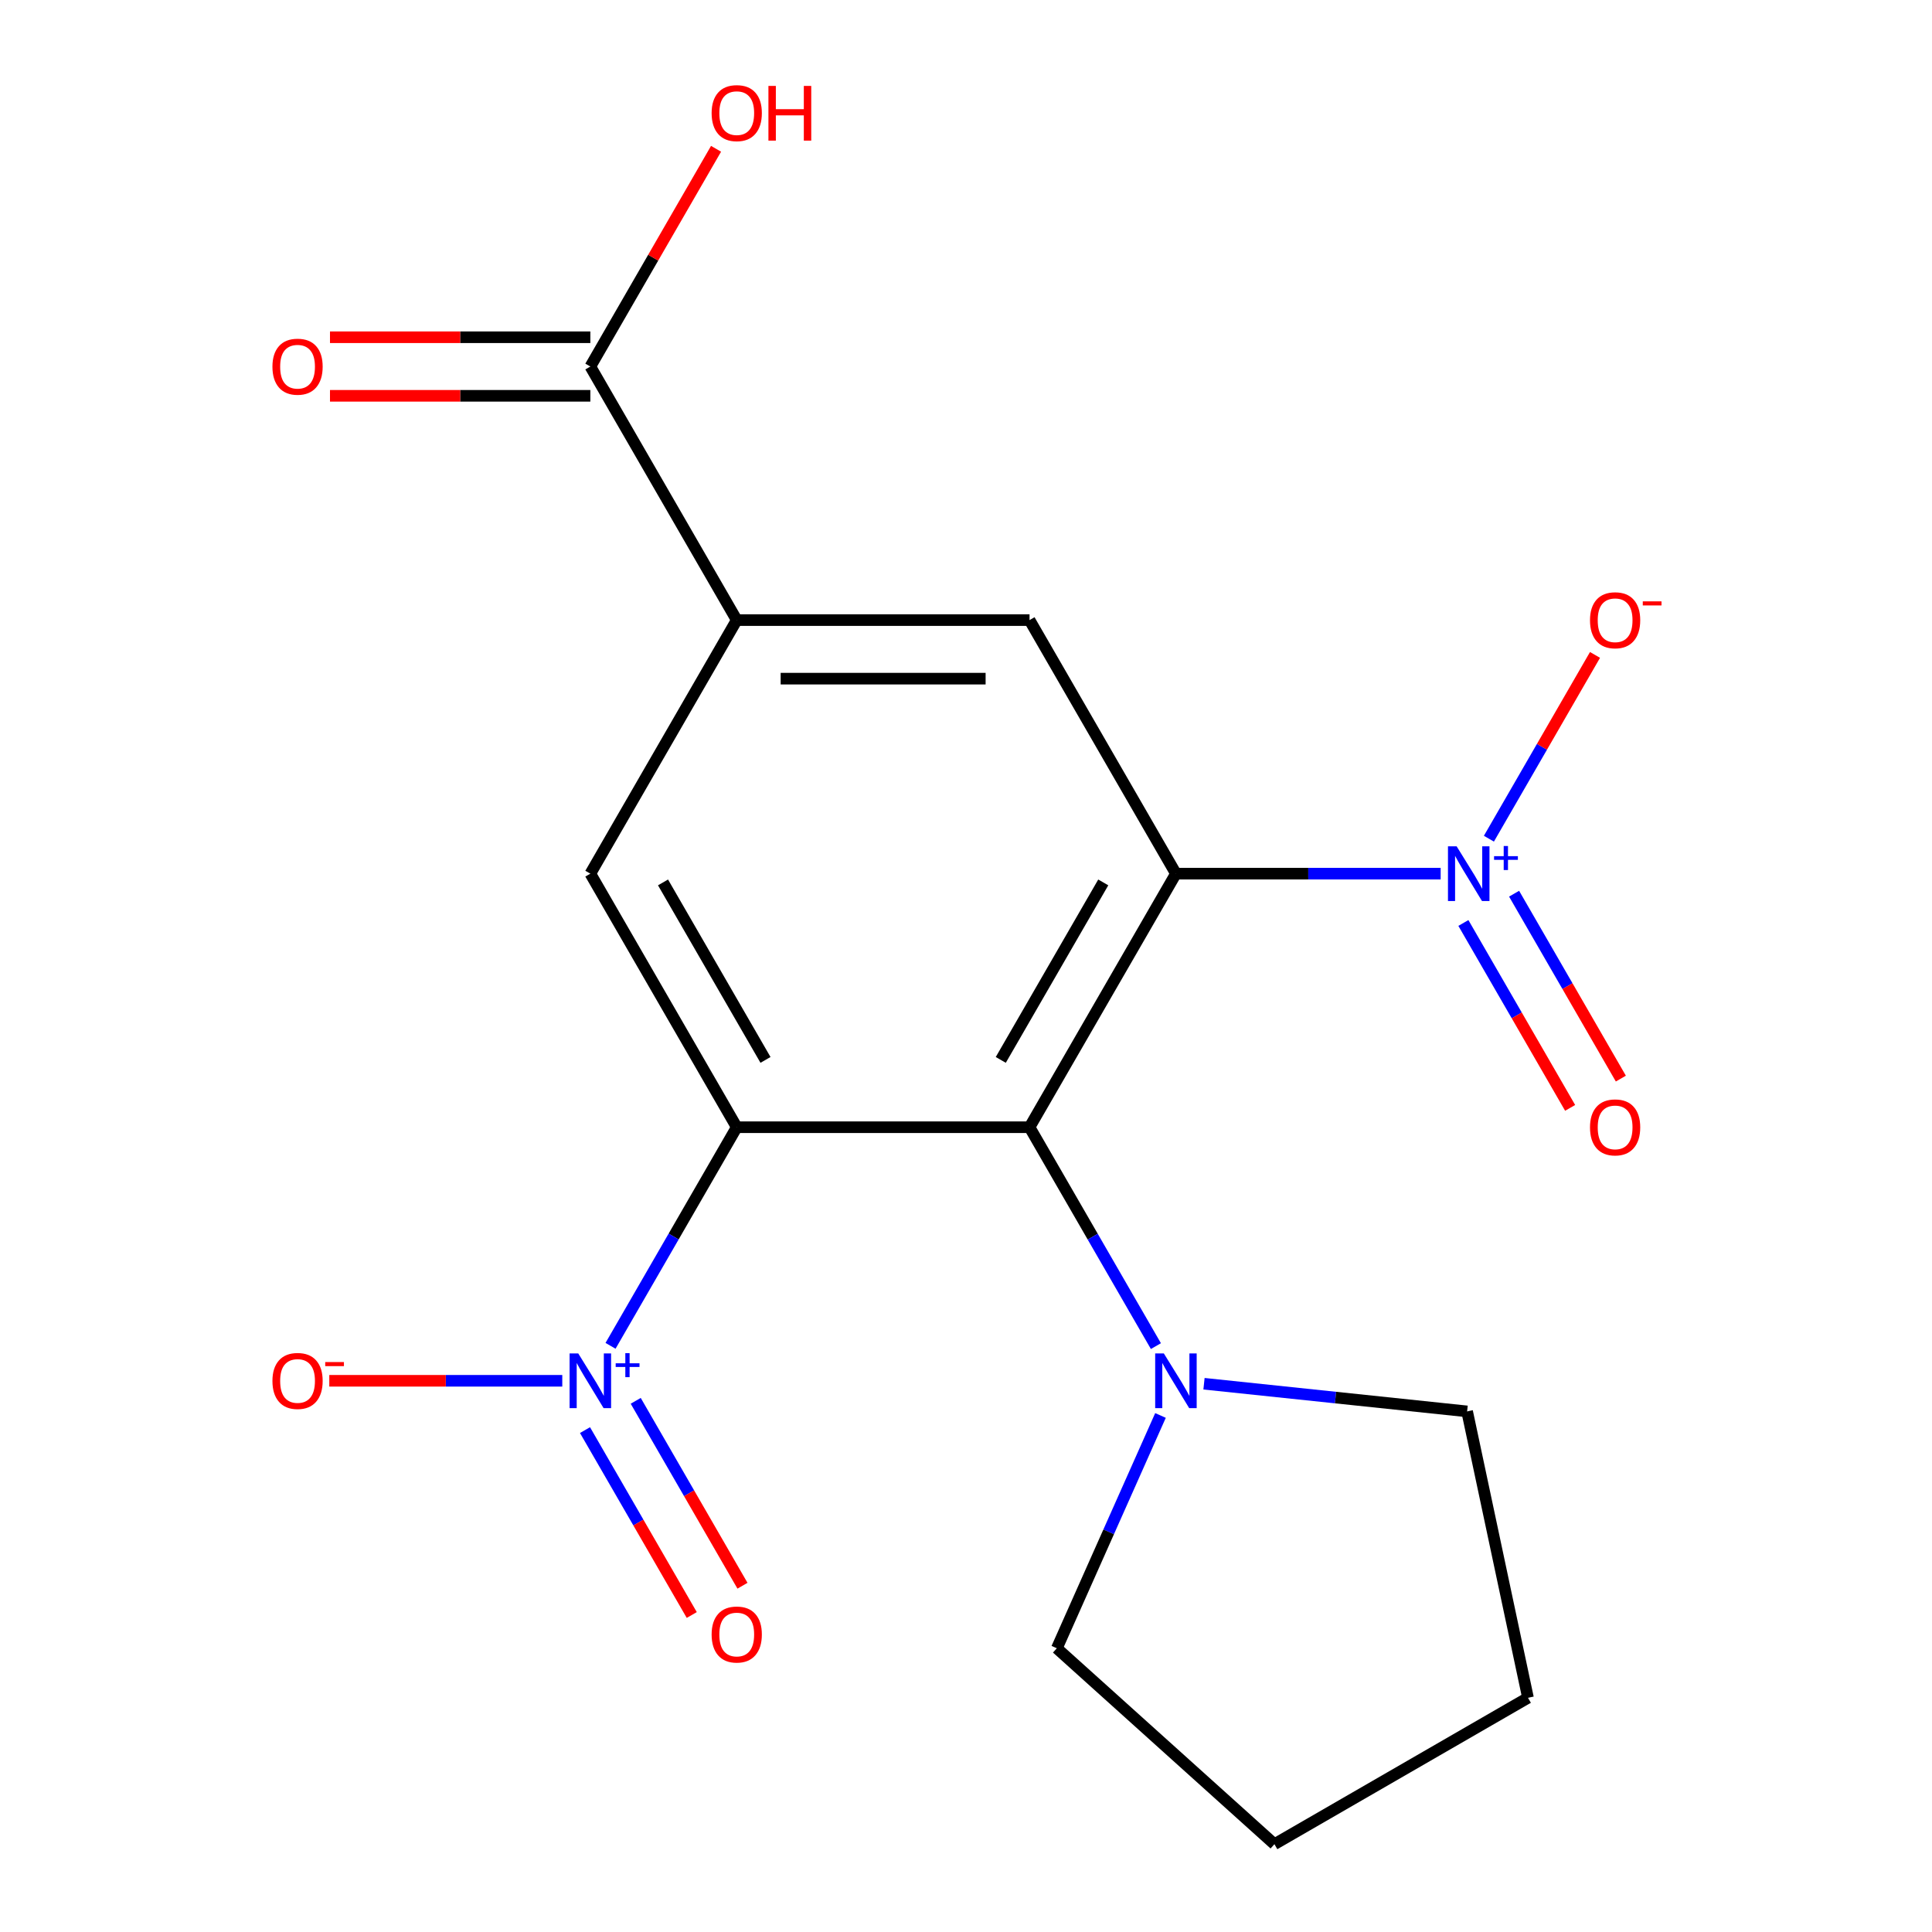 <?xml version='1.0' encoding='iso-8859-1'?>
<svg version='1.1' baseProfile='full'
              xmlns='http://www.w3.org/2000/svg'
                      xmlns:rdkit='http://www.rdkit.org/xml'
                      xmlns:xlink='http://www.w3.org/1999/xlink'
                  xml:space='preserve'
width='1000px' height='1000px' viewBox='0 0 1000 1000'>
<!-- END OF HEADER -->
<rect style='opacity:1.0;fill:#FFFFFF;stroke:none' width='1000' height='1000' x='0' y='0'> </rect>
<path class='bond-1' d='M 608.658,452.204 L 532.884,583.449' style='fill:none;fill-rule:evenodd;stroke:#000000;stroke-width:6px;stroke-linecap:butt;stroke-linejoin:miter;stroke-opacity:1' />
<path class='bond-1' d='M 571.043,456.736 L 518.001,548.607' style='fill:none;fill-rule:evenodd;stroke:#000000;stroke-width:6px;stroke-linecap:butt;stroke-linejoin:miter;stroke-opacity:1' />
<path class='bond-3' d='M 608.658,452.204 L 677.168,452.204' style='fill:none;fill-rule:evenodd;stroke:#000000;stroke-width:6px;stroke-linecap:butt;stroke-linejoin:miter;stroke-opacity:1' />
<path class='bond-3' d='M 677.168,452.204 L 745.678,452.204' style='fill:none;fill-rule:evenodd;stroke:#0000FF;stroke-width:6px;stroke-linecap:butt;stroke-linejoin:miter;stroke-opacity:1' />
<path class='bond-4' d='M 608.658,452.204 L 532.884,320.959' style='fill:none;fill-rule:evenodd;stroke:#000000;stroke-width:6px;stroke-linecap:butt;stroke-linejoin:miter;stroke-opacity:1' />
<path class='bond-0' d='M 381.336,583.449 L 532.884,583.449' style='fill:none;fill-rule:evenodd;stroke:#000000;stroke-width:6px;stroke-linecap:butt;stroke-linejoin:miter;stroke-opacity:1' />
<path class='bond-2' d='M 381.336,583.449 L 348.673,640.022' style='fill:none;fill-rule:evenodd;stroke:#000000;stroke-width:6px;stroke-linecap:butt;stroke-linejoin:miter;stroke-opacity:1' />
<path class='bond-2' d='M 348.673,640.022 L 316.01,696.596' style='fill:none;fill-rule:evenodd;stroke:#0000FF;stroke-width:6px;stroke-linecap:butt;stroke-linejoin:miter;stroke-opacity:1' />
<path class='bond-19' d='M 381.336,583.449 L 305.562,452.204' style='fill:none;fill-rule:evenodd;stroke:#000000;stroke-width:6px;stroke-linecap:butt;stroke-linejoin:miter;stroke-opacity:1' />
<path class='bond-19' d='M 396.219,548.607 L 343.177,456.736' style='fill:none;fill-rule:evenodd;stroke:#000000;stroke-width:6px;stroke-linecap:butt;stroke-linejoin:miter;stroke-opacity:1' />
<path class='bond-7' d='M 532.884,583.449 L 565.59,640.097' style='fill:none;fill-rule:evenodd;stroke:#000000;stroke-width:6px;stroke-linecap:butt;stroke-linejoin:miter;stroke-opacity:1' />
<path class='bond-7' d='M 565.59,640.097 L 598.296,696.745' style='fill:none;fill-rule:evenodd;stroke:#0000FF;stroke-width:6px;stroke-linecap:butt;stroke-linejoin:miter;stroke-opacity:1' />
<path class='bond-9' d='M 291.033,714.694 L 230.736,714.694' style='fill:none;fill-rule:evenodd;stroke:#0000FF;stroke-width:6px;stroke-linecap:butt;stroke-linejoin:miter;stroke-opacity:1' />
<path class='bond-9' d='M 230.736,714.694 L 170.439,714.694' style='fill:none;fill-rule:evenodd;stroke:#FF0000;stroke-width:6px;stroke-linecap:butt;stroke-linejoin:miter;stroke-opacity:1' />
<path class='bond-12' d='M 302.8,740.22 L 330.428,788.072' style='fill:none;fill-rule:evenodd;stroke:#0000FF;stroke-width:6px;stroke-linecap:butt;stroke-linejoin:miter;stroke-opacity:1' />
<path class='bond-12' d='M 330.428,788.072 L 358.055,835.925' style='fill:none;fill-rule:evenodd;stroke:#FF0000;stroke-width:6px;stroke-linecap:butt;stroke-linejoin:miter;stroke-opacity:1' />
<path class='bond-12' d='M 329.049,725.065 L 356.677,772.918' style='fill:none;fill-rule:evenodd;stroke:#0000FF;stroke-width:6px;stroke-linecap:butt;stroke-linejoin:miter;stroke-opacity:1' />
<path class='bond-12' d='M 356.677,772.918 L 384.304,820.77' style='fill:none;fill-rule:evenodd;stroke:#FF0000;stroke-width:6px;stroke-linecap:butt;stroke-linejoin:miter;stroke-opacity:1' />
<path class='bond-10' d='M 770.655,434.107 L 798.114,386.546' style='fill:none;fill-rule:evenodd;stroke:#0000FF;stroke-width:6px;stroke-linecap:butt;stroke-linejoin:miter;stroke-opacity:1' />
<path class='bond-10' d='M 798.114,386.546 L 825.573,338.986' style='fill:none;fill-rule:evenodd;stroke:#FF0000;stroke-width:6px;stroke-linecap:butt;stroke-linejoin:miter;stroke-opacity:1' />
<path class='bond-11' d='M 757.445,477.73 L 785.073,525.583' style='fill:none;fill-rule:evenodd;stroke:#0000FF;stroke-width:6px;stroke-linecap:butt;stroke-linejoin:miter;stroke-opacity:1' />
<path class='bond-11' d='M 785.073,525.583 L 812.7,573.436' style='fill:none;fill-rule:evenodd;stroke:#FF0000;stroke-width:6px;stroke-linecap:butt;stroke-linejoin:miter;stroke-opacity:1' />
<path class='bond-11' d='M 783.694,462.575 L 811.322,510.428' style='fill:none;fill-rule:evenodd;stroke:#0000FF;stroke-width:6px;stroke-linecap:butt;stroke-linejoin:miter;stroke-opacity:1' />
<path class='bond-11' d='M 811.322,510.428 L 838.949,558.281' style='fill:none;fill-rule:evenodd;stroke:#FF0000;stroke-width:6px;stroke-linecap:butt;stroke-linejoin:miter;stroke-opacity:1' />
<path class='bond-6' d='M 532.884,320.959 L 381.336,320.959' style='fill:none;fill-rule:evenodd;stroke:#000000;stroke-width:6px;stroke-linecap:butt;stroke-linejoin:miter;stroke-opacity:1' />
<path class='bond-6' d='M 510.152,351.269 L 404.068,351.269' style='fill:none;fill-rule:evenodd;stroke:#000000;stroke-width:6px;stroke-linecap:butt;stroke-linejoin:miter;stroke-opacity:1' />
<path class='bond-5' d='M 305.562,452.204 L 381.336,320.959' style='fill:none;fill-rule:evenodd;stroke:#000000;stroke-width:6px;stroke-linecap:butt;stroke-linejoin:miter;stroke-opacity:1' />
<path class='bond-8' d='M 381.336,320.959 L 305.562,189.715' style='fill:none;fill-rule:evenodd;stroke:#000000;stroke-width:6px;stroke-linecap:butt;stroke-linejoin:miter;stroke-opacity:1' />
<path class='bond-15' d='M 623.187,716.221 L 691.282,723.378' style='fill:none;fill-rule:evenodd;stroke:#0000FF;stroke-width:6px;stroke-linecap:butt;stroke-linejoin:miter;stroke-opacity:1' />
<path class='bond-15' d='M 691.282,723.378 L 759.376,730.535' style='fill:none;fill-rule:evenodd;stroke:#000000;stroke-width:6px;stroke-linecap:butt;stroke-linejoin:miter;stroke-opacity:1' />
<path class='bond-16' d='M 600.667,732.642 L 573.842,792.891' style='fill:none;fill-rule:evenodd;stroke:#0000FF;stroke-width:6px;stroke-linecap:butt;stroke-linejoin:miter;stroke-opacity:1' />
<path class='bond-16' d='M 573.842,792.891 L 547.018,853.14' style='fill:none;fill-rule:evenodd;stroke:#000000;stroke-width:6px;stroke-linecap:butt;stroke-linejoin:miter;stroke-opacity:1' />
<path class='bond-13' d='M 305.562,174.56 L 238.182,174.56' style='fill:none;fill-rule:evenodd;stroke:#000000;stroke-width:6px;stroke-linecap:butt;stroke-linejoin:miter;stroke-opacity:1' />
<path class='bond-13' d='M 238.182,174.56 L 170.802,174.56' style='fill:none;fill-rule:evenodd;stroke:#FF0000;stroke-width:6px;stroke-linecap:butt;stroke-linejoin:miter;stroke-opacity:1' />
<path class='bond-13' d='M 305.562,204.87 L 238.182,204.87' style='fill:none;fill-rule:evenodd;stroke:#000000;stroke-width:6px;stroke-linecap:butt;stroke-linejoin:miter;stroke-opacity:1' />
<path class='bond-13' d='M 238.182,204.87 L 170.802,204.87' style='fill:none;fill-rule:evenodd;stroke:#FF0000;stroke-width:6px;stroke-linecap:butt;stroke-linejoin:miter;stroke-opacity:1' />
<path class='bond-14' d='M 305.562,189.715 L 338.094,133.367' style='fill:none;fill-rule:evenodd;stroke:#000000;stroke-width:6px;stroke-linecap:butt;stroke-linejoin:miter;stroke-opacity:1' />
<path class='bond-14' d='M 338.094,133.367 L 370.627,77.019' style='fill:none;fill-rule:evenodd;stroke:#FF0000;stroke-width:6px;stroke-linecap:butt;stroke-linejoin:miter;stroke-opacity:1' />
<path class='bond-18' d='M 759.376,730.535 L 790.885,878.771' style='fill:none;fill-rule:evenodd;stroke:#000000;stroke-width:6px;stroke-linecap:butt;stroke-linejoin:miter;stroke-opacity:1' />
<path class='bond-17' d='M 547.018,853.14 L 659.64,954.545' style='fill:none;fill-rule:evenodd;stroke:#000000;stroke-width:6px;stroke-linecap:butt;stroke-linejoin:miter;stroke-opacity:1' />
<path class='bond-20' d='M 659.64,954.545 L 790.885,878.771' style='fill:none;fill-rule:evenodd;stroke:#000000;stroke-width:6px;stroke-linecap:butt;stroke-linejoin:miter;stroke-opacity:1' />
<path  class='atom-3' d='M 299.302 700.534
L 308.582 715.534
Q 309.502 717.014, 310.982 719.694
Q 312.462 722.374, 312.542 722.534
L 312.542 700.534
L 316.302 700.534
L 316.302 728.854
L 312.422 728.854
L 302.462 712.454
Q 301.302 710.534, 300.062 708.334
Q 298.862 706.134, 298.502 705.454
L 298.502 728.854
L 294.822 728.854
L 294.822 700.534
L 299.302 700.534
' fill='#0000FF'/>
<path  class='atom-3' d='M 318.678 705.638
L 323.667 705.638
L 323.667 700.385
L 325.885 700.385
L 325.885 705.638
L 331.006 705.638
L 331.006 707.539
L 325.885 707.539
L 325.885 712.819
L 323.667 712.819
L 323.667 707.539
L 318.678 707.539
L 318.678 705.638
' fill='#0000FF'/>
<path  class='atom-4' d='M 753.947 438.044
L 763.227 453.044
Q 764.147 454.524, 765.627 457.204
Q 767.107 459.884, 767.187 460.044
L 767.187 438.044
L 770.947 438.044
L 770.947 466.364
L 767.067 466.364
L 757.107 449.964
Q 755.947 448.044, 754.707 445.844
Q 753.507 443.644, 753.147 442.964
L 753.147 466.364
L 749.467 466.364
L 749.467 438.044
L 753.947 438.044
' fill='#0000FF'/>
<path  class='atom-4' d='M 773.323 443.149
L 778.312 443.149
L 778.312 437.895
L 780.53 437.895
L 780.53 443.149
L 785.651 443.149
L 785.651 445.05
L 780.53 445.05
L 780.53 450.33
L 778.312 450.33
L 778.312 445.05
L 773.323 445.05
L 773.323 443.149
' fill='#0000FF'/>
<path  class='atom-8' d='M 602.398 700.534
L 611.678 715.534
Q 612.598 717.014, 614.078 719.694
Q 615.558 722.374, 615.638 722.534
L 615.638 700.534
L 619.398 700.534
L 619.398 728.854
L 615.518 728.854
L 605.558 712.454
Q 604.398 710.534, 603.158 708.334
Q 601.958 706.134, 601.598 705.454
L 601.598 728.854
L 597.918 728.854
L 597.918 700.534
L 602.398 700.534
' fill='#0000FF'/>
<path  class='atom-10' d='M 141.013 714.774
Q 141.013 707.974, 144.373 704.174
Q 147.733 700.374, 154.013 700.374
Q 160.293 700.374, 163.653 704.174
Q 167.013 707.974, 167.013 714.774
Q 167.013 721.654, 163.613 725.574
Q 160.213 729.454, 154.013 729.454
Q 147.773 729.454, 144.373 725.574
Q 141.013 721.694, 141.013 714.774
M 154.013 726.254
Q 158.333 726.254, 160.653 723.374
Q 163.013 720.454, 163.013 714.774
Q 163.013 709.214, 160.653 706.414
Q 158.333 703.574, 154.013 703.574
Q 149.693 703.574, 147.333 706.374
Q 145.013 709.174, 145.013 714.774
Q 145.013 720.494, 147.333 723.374
Q 149.693 726.254, 154.013 726.254
' fill='#FF0000'/>
<path  class='atom-10' d='M 168.333 704.996
L 178.022 704.996
L 178.022 707.108
L 168.333 707.108
L 168.333 704.996
' fill='#FF0000'/>
<path  class='atom-11' d='M 822.981 321.039
Q 822.981 314.239, 826.341 310.439
Q 829.701 306.639, 835.981 306.639
Q 842.261 306.639, 845.621 310.439
Q 848.981 314.239, 848.981 321.039
Q 848.981 327.919, 845.581 331.839
Q 842.181 335.719, 835.981 335.719
Q 829.741 335.719, 826.341 331.839
Q 822.981 327.959, 822.981 321.039
M 835.981 332.519
Q 840.301 332.519, 842.621 329.639
Q 844.981 326.719, 844.981 321.039
Q 844.981 315.479, 842.621 312.679
Q 840.301 309.839, 835.981 309.839
Q 831.661 309.839, 829.301 312.639
Q 826.981 315.439, 826.981 321.039
Q 826.981 326.759, 829.301 329.639
Q 831.661 332.519, 835.981 332.519
' fill='#FF0000'/>
<path  class='atom-11' d='M 850.301 311.262
L 859.99 311.262
L 859.99 313.374
L 850.301 313.374
L 850.301 311.262
' fill='#FF0000'/>
<path  class='atom-12' d='M 822.981 583.529
Q 822.981 576.729, 826.341 572.929
Q 829.701 569.129, 835.981 569.129
Q 842.261 569.129, 845.621 572.929
Q 848.981 576.729, 848.981 583.529
Q 848.981 590.409, 845.581 594.329
Q 842.181 598.209, 835.981 598.209
Q 829.741 598.209, 826.341 594.329
Q 822.981 590.449, 822.981 583.529
M 835.981 595.009
Q 840.301 595.009, 842.621 592.129
Q 844.981 589.209, 844.981 583.529
Q 844.981 577.969, 842.621 575.169
Q 840.301 572.329, 835.981 572.329
Q 831.661 572.329, 829.301 575.129
Q 826.981 577.929, 826.981 583.529
Q 826.981 589.249, 829.301 592.129
Q 831.661 595.009, 835.981 595.009
' fill='#FF0000'/>
<path  class='atom-13' d='M 368.336 846.018
Q 368.336 839.218, 371.696 835.418
Q 375.056 831.618, 381.336 831.618
Q 387.616 831.618, 390.976 835.418
Q 394.336 839.218, 394.336 846.018
Q 394.336 852.898, 390.936 856.818
Q 387.536 860.698, 381.336 860.698
Q 375.096 860.698, 371.696 856.818
Q 368.336 852.938, 368.336 846.018
M 381.336 857.498
Q 385.656 857.498, 387.976 854.618
Q 390.336 851.698, 390.336 846.018
Q 390.336 840.458, 387.976 837.658
Q 385.656 834.818, 381.336 834.818
Q 377.016 834.818, 374.656 837.618
Q 372.336 840.418, 372.336 846.018
Q 372.336 851.738, 374.656 854.618
Q 377.016 857.498, 381.336 857.498
' fill='#FF0000'/>
<path  class='atom-14' d='M 141.013 189.795
Q 141.013 182.995, 144.373 179.195
Q 147.733 175.395, 154.013 175.395
Q 160.293 175.395, 163.653 179.195
Q 167.013 182.995, 167.013 189.795
Q 167.013 196.675, 163.613 200.595
Q 160.213 204.475, 154.013 204.475
Q 147.773 204.475, 144.373 200.595
Q 141.013 196.715, 141.013 189.795
M 154.013 201.275
Q 158.333 201.275, 160.653 198.395
Q 163.013 195.475, 163.013 189.795
Q 163.013 184.235, 160.653 181.435
Q 158.333 178.595, 154.013 178.595
Q 149.693 178.595, 147.333 181.395
Q 145.013 184.195, 145.013 189.795
Q 145.013 195.515, 147.333 198.395
Q 149.693 201.275, 154.013 201.275
' fill='#FF0000'/>
<path  class='atom-15' d='M 368.336 58.55
Q 368.336 51.75, 371.696 47.95
Q 375.056 44.15, 381.336 44.15
Q 387.616 44.15, 390.976 47.95
Q 394.336 51.75, 394.336 58.55
Q 394.336 65.43, 390.936 69.35
Q 387.536 73.23, 381.336 73.23
Q 375.096 73.23, 371.696 69.35
Q 368.336 65.47, 368.336 58.55
M 381.336 70.03
Q 385.656 70.03, 387.976 67.15
Q 390.336 64.23, 390.336 58.55
Q 390.336 52.99, 387.976 50.19
Q 385.656 47.35, 381.336 47.35
Q 377.016 47.35, 374.656 50.15
Q 372.336 52.95, 372.336 58.55
Q 372.336 64.27, 374.656 67.15
Q 377.016 70.03, 381.336 70.03
' fill='#FF0000'/>
<path  class='atom-15' d='M 397.736 44.47
L 401.576 44.47
L 401.576 56.51
L 416.056 56.51
L 416.056 44.47
L 419.896 44.47
L 419.896 72.79
L 416.056 72.79
L 416.056 59.71
L 401.576 59.71
L 401.576 72.79
L 397.736 72.79
L 397.736 44.47
' fill='#FF0000'/>
</svg>
